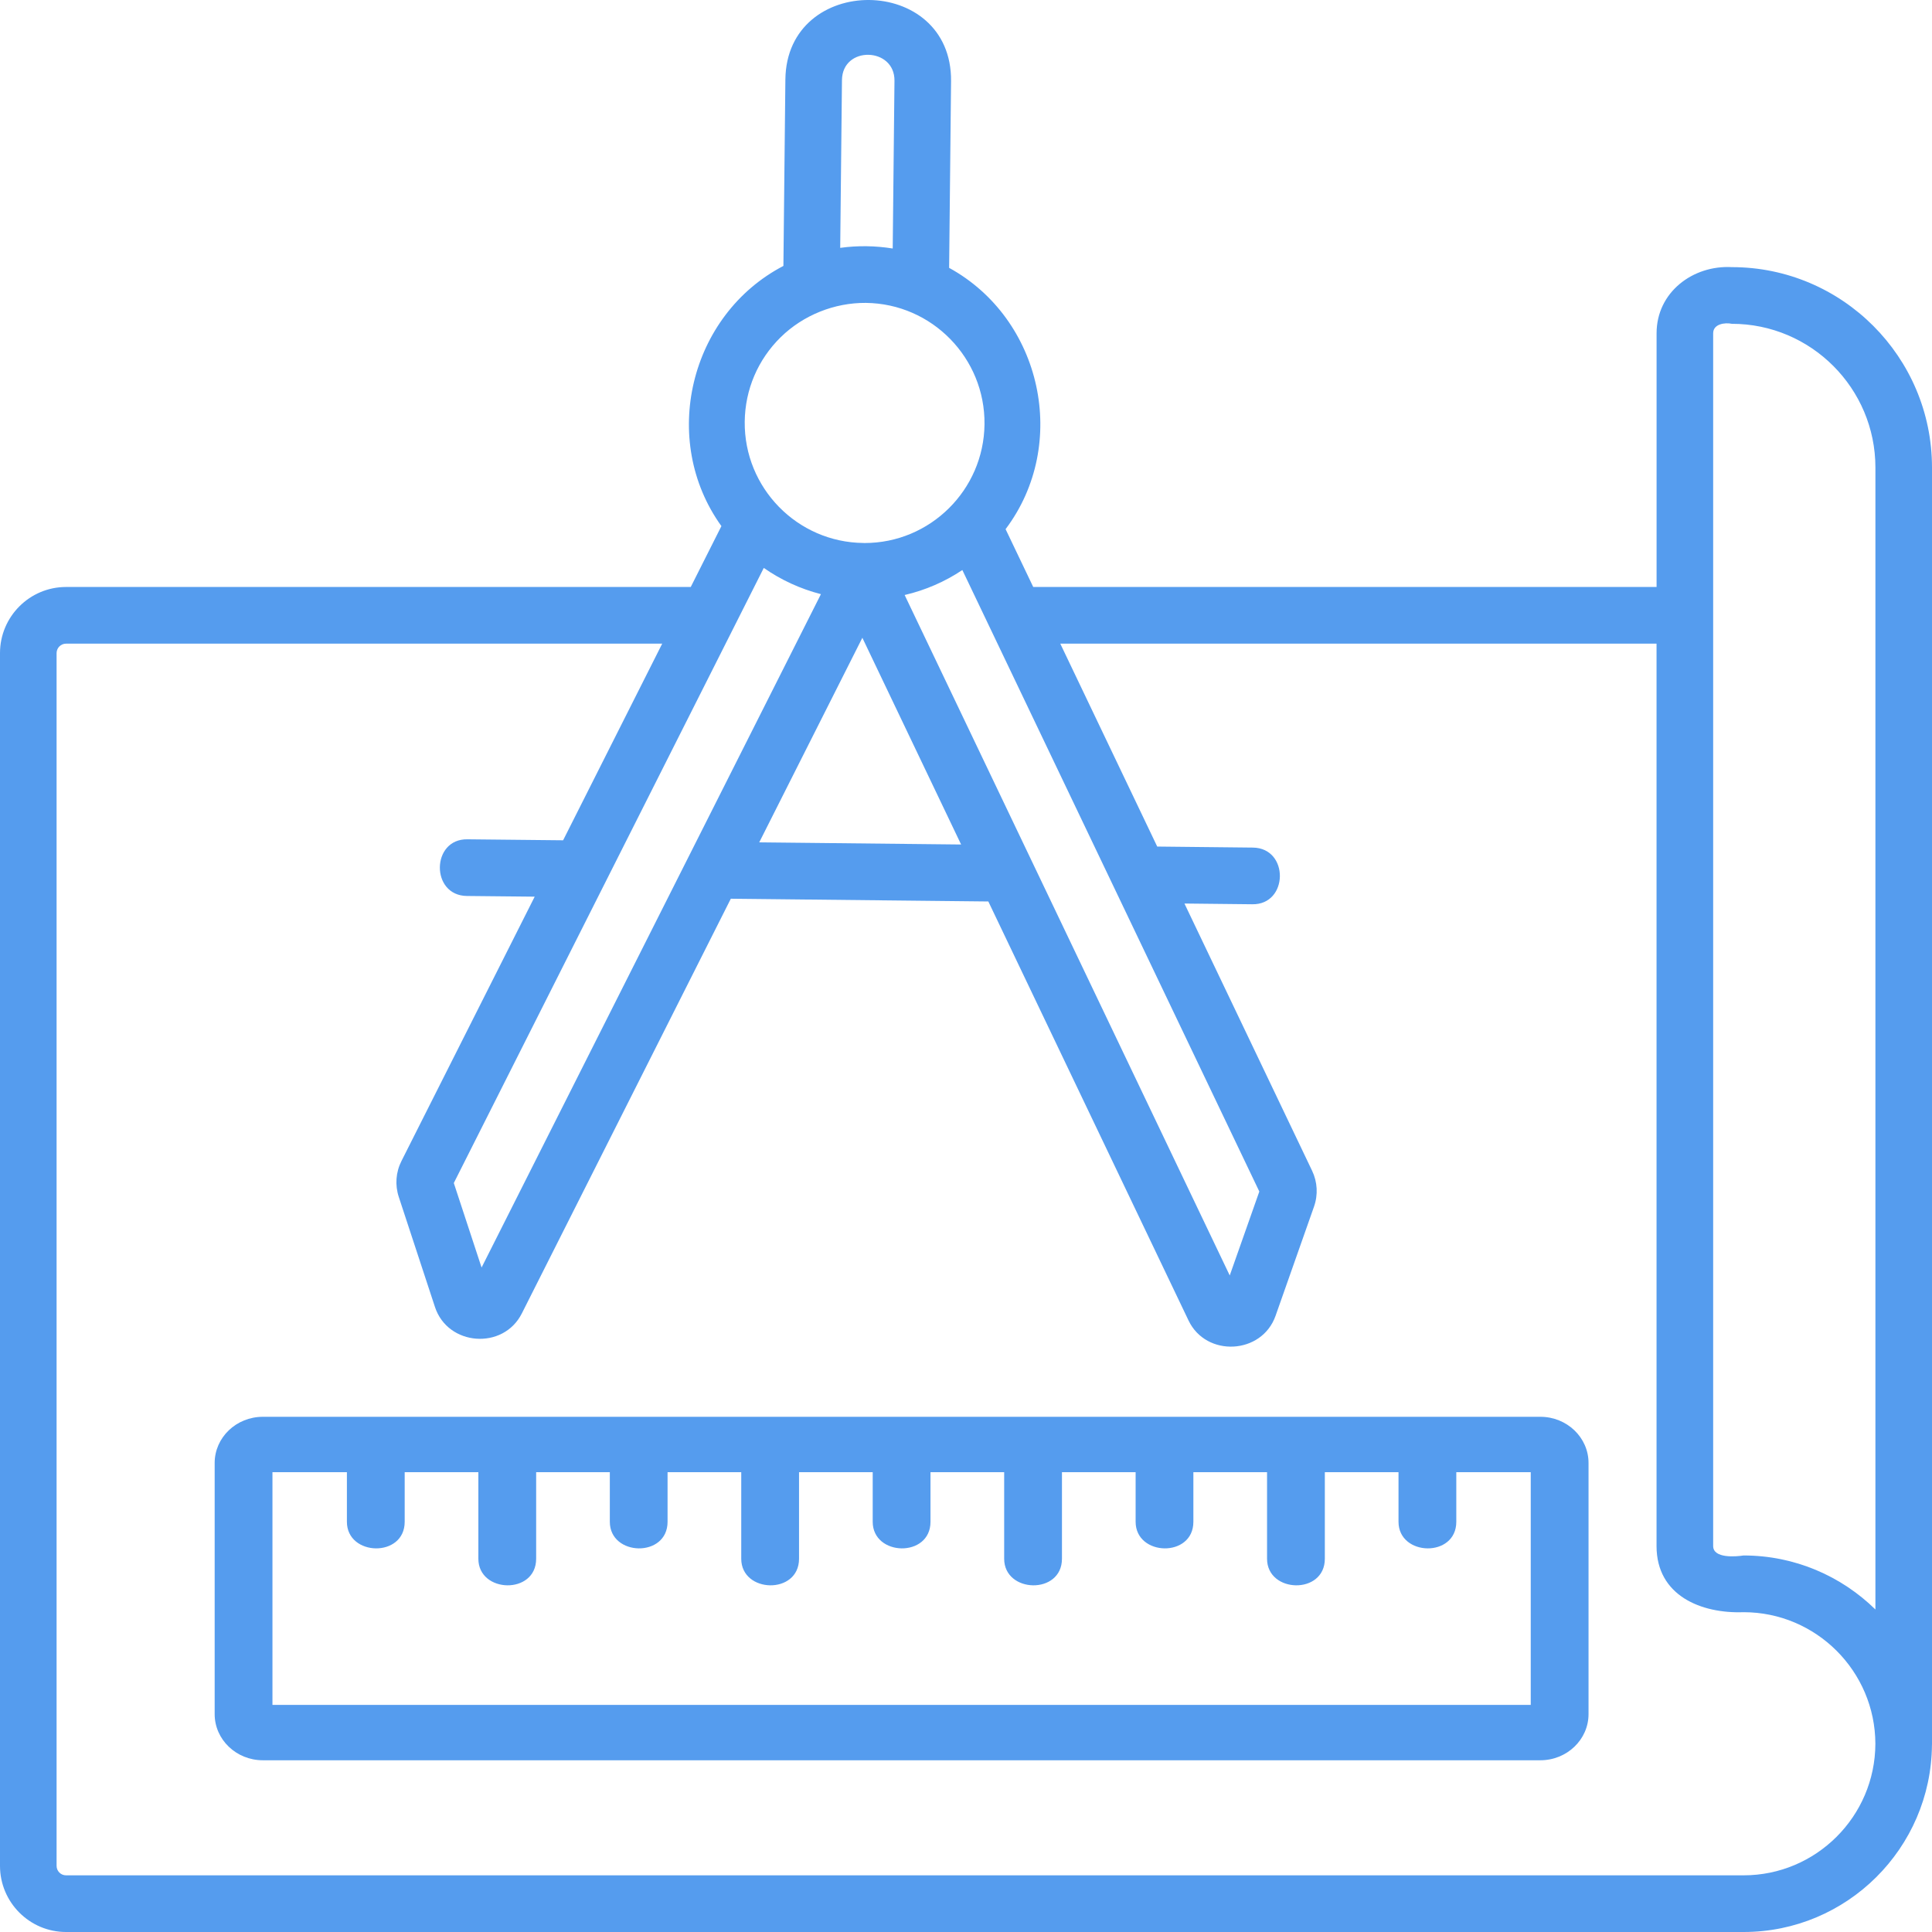 <svg width="45" height="45" viewBox="0 0 45 45" fill="none" xmlns="http://www.w3.org/2000/svg">
<path d="M40.338 6.222C39.432 6.172 38.585 6.806 38.585 7.762V13.672H24.066L23.422 12.325C24.912 10.347 24.271 7.426 22.107 6.239L22.152 1.894C22.179 -0.615 18.319 -0.634 18.293 1.853L18.247 6.194C16.06 7.334 15.358 10.248 16.803 12.254L16.089 13.672H1.538C0.69 13.672 0 14.363 0 15.212V43.46C0 44.309 0.69 45 1.538 45H40.612C43.018 45 44.978 43.05 44.999 40.645C44.999 40.639 45 40.632 45 40.626V10.89C45 8.316 42.909 6.222 40.338 6.222V6.222ZM39.903 7.762C39.903 7.544 40.178 7.508 40.338 7.542C42.182 7.542 43.682 9.044 43.682 10.89V37.488C42.889 36.711 41.805 36.23 40.611 36.23C40.439 36.257 39.903 36.305 39.903 36.01V7.762ZM29.332 27.753L28.643 29.708L21.071 13.859C21.558 13.746 22.012 13.547 22.415 13.277L29.332 27.753ZM17.79 13.228C18.188 13.506 18.637 13.715 19.121 13.839L11.217 29.523L10.57 27.555L17.79 13.228ZM22.386 19.67L17.684 19.62L20.086 14.855L22.386 19.67ZM19.611 1.867C19.619 1.06 20.842 1.095 20.834 1.88L20.793 5.788C20.389 5.723 19.975 5.717 19.57 5.773L19.611 1.867ZM18.185 7.853C18.709 7.34 19.435 7.049 20.168 7.055C21.707 7.072 22.947 8.339 22.931 9.881C22.915 11.413 21.665 12.648 20.139 12.648C20.129 12.648 20.119 12.647 20.109 12.647C18.569 12.631 17.33 11.364 17.346 9.822C17.354 9.075 17.652 8.376 18.185 7.853V7.853ZM40.612 43.68H1.538C1.417 43.68 1.318 43.581 1.318 43.46V15.212C1.318 15.091 1.417 14.992 1.538 14.992H15.424L13.116 19.572L10.889 19.549C10.042 19.533 10.024 20.86 10.875 20.869L12.454 20.885L9.351 27.042C9.219 27.304 9.197 27.602 9.289 27.881L10.131 30.442C10.43 31.353 11.723 31.45 12.154 30.593L17.022 20.933L23.02 20.997L27.683 30.756C28.094 31.618 29.391 31.552 29.71 30.648L30.605 28.107C30.703 27.83 30.687 27.531 30.56 27.266L27.588 21.045L29.167 21.062C30.014 21.077 30.032 19.751 29.181 19.742L26.954 19.718L24.696 14.992H38.584V36.011C38.584 37.169 39.628 37.587 40.611 37.551C42.3 37.551 43.676 38.925 43.681 40.616C43.676 42.306 42.301 43.68 40.612 43.68Z" fill="#559CEE"/>
<path d="M35.878 33H6.122C5.503 33 5 33.482 5 34.075V39.925C5 40.518 5.503 41 6.122 41H35.878C36.497 41 37 40.518 37 39.925V34.075C37 33.482 36.497 33 35.878 33ZM35.654 39.71H6.346V34.29H8.08V35.445C8.08 36.253 9.426 36.289 9.426 35.445V34.29H11.142V36.306C11.142 37.113 12.488 37.15 12.488 36.306V34.29H14.204V35.445C14.204 36.253 15.549 36.289 15.549 35.445V34.29H17.265V36.306C17.265 37.113 18.611 37.15 18.611 36.306V34.29H20.327V35.445C20.327 36.253 21.673 36.289 21.673 35.445V34.29H23.389V36.306C23.389 37.113 24.735 37.15 24.735 36.306V34.29H26.451V35.445C26.451 36.253 27.796 36.289 27.796 35.445V34.29H29.512V36.306C29.512 37.113 30.858 37.15 30.858 36.306V34.29H32.574V35.445C32.574 36.253 33.92 36.289 33.92 35.445V34.29H35.654V39.71Z" fill="#559CEE"/>
</svg>
